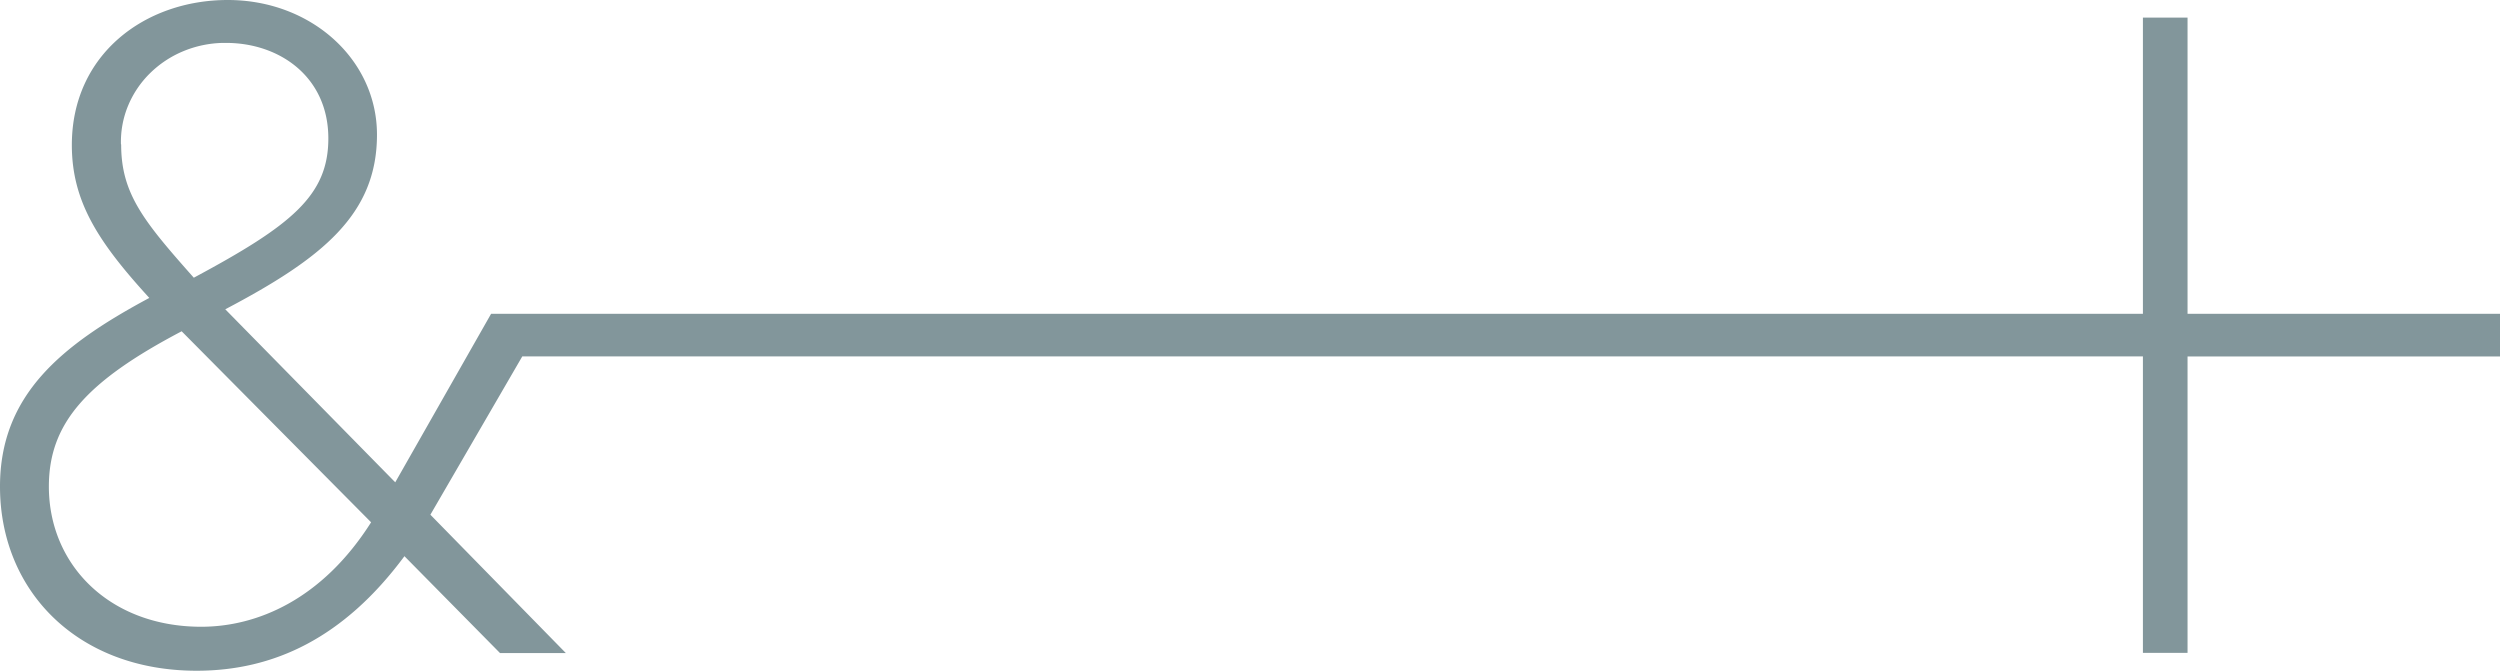 <svg width="164" height="44" fill="none" xmlns="http://www.w3.org/2000/svg"><path fill-rule="evenodd" clip-rule="evenodd" d="M25.928 31.64l-11.15-11.35c6.346-3.342 9.952-6.211 9.952-11.456C24.73 3.911 20.422 0 14.94 0 9.531 0 4.713 3.54 4.713 9.514c0 3.701 1.726 6.36 5.082 10.03C4.054 22.621 0 25.888 0 31.916 0 38.787 5.105 44 12.898 44c5.053 0 9.654-2.144 13.633-7.514l6.27 6.355h4.318l-8.886-9.076 6.03-10.387h106.312v19.45h2.928V23.383H164v-2.797h-20.497V1.155h-2.928v19.43H32.216L25.928 31.64zM7.934 9.46a6.196 6.196 0 01.457-2.497 6.456 6.456 0 011.431-2.14 6.849 6.849 0 012.185-1.457 7.144 7.144 0 012.607-.551h.217c3.521 0 6.708 2.237 6.708 6.265 0 3.755-2.433 5.71-8.825 9.138-3.3-3.714-4.766-5.517-4.766-8.74l-.014-.017zM13.2 41.115c-5.978 0-9.994-4.028-9.994-9.197 0-4.14 2.442-6.892 8.711-10.186l12.427 12.531c-3.22 5.08-7.496 6.852-11.144 6.852z" fill="#82969B"/></svg>